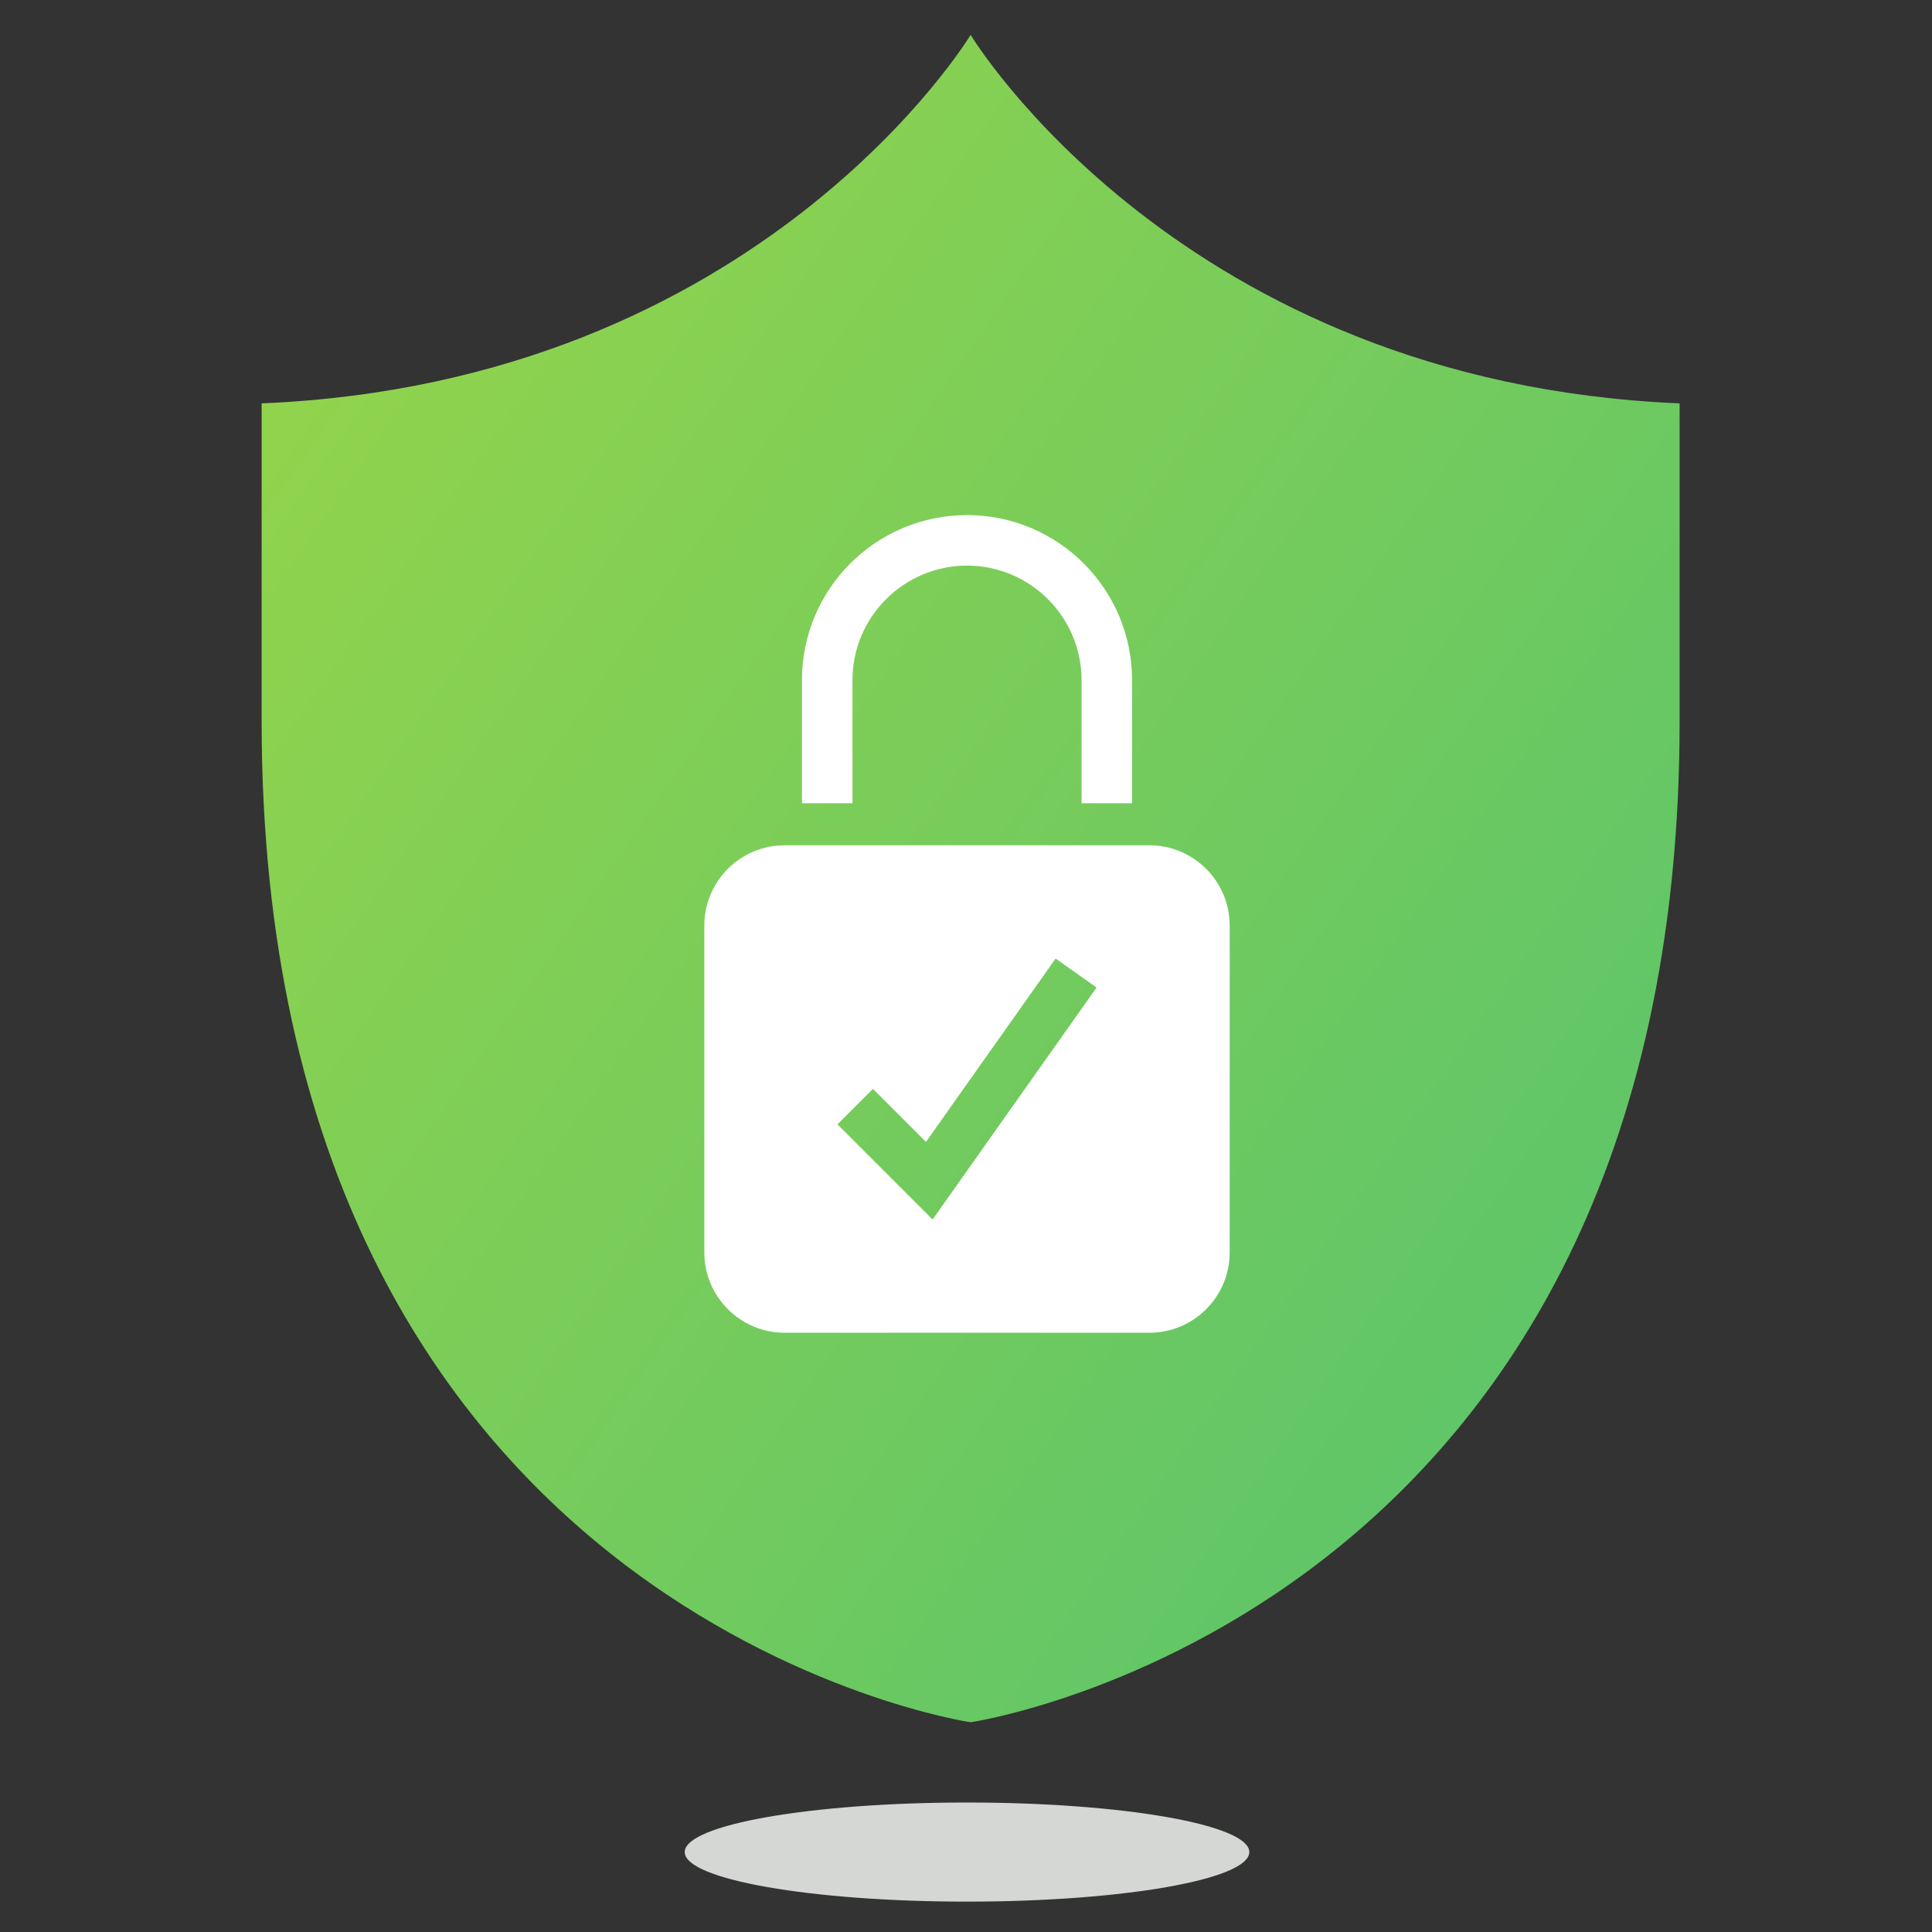 <svg xmlns="http://www.w3.org/2000/svg" version="1.1" id="svg2" width="200" height="200"><rect width="100%" height="100%" fill="#333333" stroke="none"/><defs id="defs6"><linearGradient x1="0" y1="0" x2="1" y2="0" gradientUnits="userSpaceOnUse" gradientTransform="scale(15994.84 -15994.84) rotate(35.803 1.771 -.091)" spreadMethod="pad" id="linearGradient26"><stop offset="0" id="stop22" stop-opacity="1" stop-color="#90d34d"/><stop offset="1" id="stop24" stop-opacity="1" stop-color="#5ec569"/></linearGradient><clipPath clipPathUnits="userSpaceOnUse" id="clipPath20"><path d="M11000 20310s-2086.73-3461.1-7058.87-3668.6v-3168C3941.13 4552 11000 3510 11000 3510s7058.9 1042 7058.9 9963.4v3168C13086.7 16848.9 11000 20310 11000 20310z" id="path18"/></clipPath></defs><g id="g8" transform="matrix(1.333 0 0 -1.333 0 2936)"><g id="g10" transform="scale(.1)"><g id="g14" transform="translate(-104.218 20414.226) scale(.078)"><g id="g16" clip-path="url(#clipPath20)"><path d="M11000 20310s-2086.73-3461.1-7058.87-3668.6v-3168C3941.13 4552 11000 3510 11000 3510s7058.9 1042 7058.9 9963.4v3168C13086.7 16848.9 11000 20310 11000 20310" id="path28" fill="url(#linearGradient26)" fill-opacity="1" fill-rule="nonzero" stroke="none"/></g></g><path d="M724.242 21078.467l-73.885 73.873 27.55 27.561 41.197-41.197 100.67 142.396 31.814-22.491zm168.317 290.594H609.383c-34.463 0-62.405-27.934-62.405-62.399v-253.757c0-34.464 27.942-62.398 62.405-62.398h283.176c34.464 0 62.406 27.934 62.406 62.398v253.757c0 34.465-27.942 62.399-62.406 62.399" id="path30" fill="#fff" fill-opacity="1" fill-rule="nonzero" stroke="none" stroke-width=".078"/><path d="M662.02 21497.316c0 49.048 39.902 88.939 88.95 88.939 49.05 0 88.956-39.891 88.956-88.939v-95.595h39.222v95.595c0 70.786-57.39 128.169-128.177 128.169-70.786 0-128.18-57.383-128.18-128.169v-95.595h39.229v95.595" id="path32" fill="#fff" fill-opacity="1" fill-rule="nonzero" stroke="none" stroke-width=".078"/><path d="M970.21 20587.208c0-21.254-98.16-38.484-219.24-38.484-121.081 0-219.238 17.23-219.238 38.484 0 21.256 98.157 38.483 219.239 38.483 121.08 0 219.24-17.227 219.24-38.483" id="path34" fill="#d5d7d4" fill-opacity="1" fill-rule="nonzero" stroke="none" stroke-width=".078"/></g></g></svg>